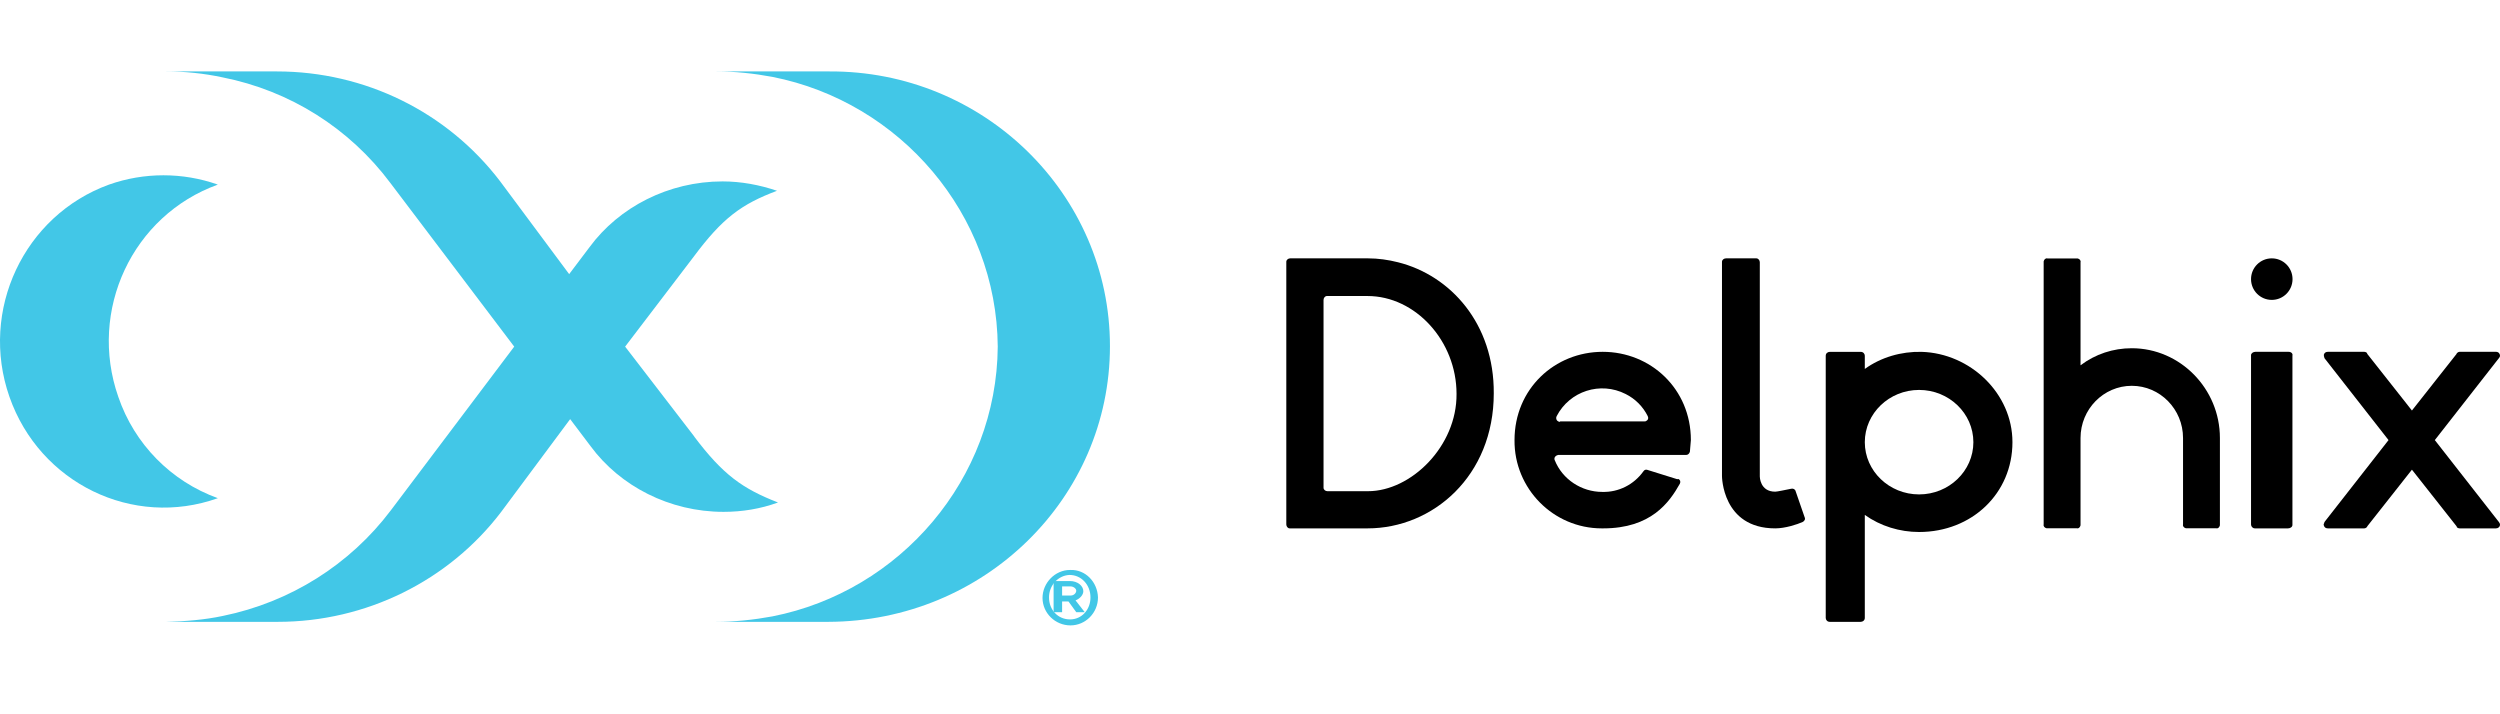 <svg width="140" height="40" viewBox="0 0 140 40" fill="none" xmlns="http://www.w3.org/2000/svg">
<path d="M78.289 14.687C77.747 14.55 77.178 14.468 76.609 14.468H72.249C72.141 14.468 72.033 14.55 72.033 14.66V29.369C72.033 29.479 72.114 29.589 72.222 29.589H76.582C80.239 29.589 83.651 26.658 83.651 22.028C83.678 18.139 81.24 15.427 78.289 14.687ZM76.609 27.507H74.335C74.226 27.507 74.118 27.425 74.118 27.315V16.796C74.118 16.687 74.199 16.577 74.308 16.577H76.582C79.263 16.577 81.566 19.097 81.566 22.056C81.593 24.987 79.02 27.507 76.609 27.507Z" fill="black"/>
<path d="M100.555 27.507C100.527 27.397 100.416 27.342 100.305 27.37C100.026 27.425 99.524 27.534 99.413 27.534C98.549 27.534 98.549 26.685 98.549 26.685V14.687C98.549 14.578 98.466 14.468 98.354 14.468H96.654C96.543 14.468 96.431 14.55 96.431 14.66V26.658C96.431 26.658 96.431 29.589 99.413 29.589C99.97 29.589 100.639 29.369 100.945 29.233C101.057 29.178 101.113 29.068 101.057 28.959L100.555 27.507Z" fill="black"/>
<path d="M128.163 19.702H126.302C126.18 19.702 126.058 19.783 126.058 19.89V29.374C126.058 29.481 126.15 29.589 126.272 29.589H128.132C128.254 29.589 128.376 29.508 128.376 29.401V19.917C128.407 19.81 128.315 19.702 128.163 19.702Z" fill="black"/>
<path d="M127.22 16.794C127.862 16.794 128.382 16.274 128.382 15.631C128.382 14.988 127.862 14.468 127.22 14.468C126.578 14.468 126.058 14.988 126.058 15.631C126.058 16.274 126.578 16.794 127.22 16.794Z" fill="black"/>
<path d="M93.883 26.822L92.246 26.311C92.166 26.284 92.085 26.311 92.032 26.392C91.495 27.144 90.636 27.574 89.724 27.547C88.57 27.547 87.497 26.848 87.067 25.774C87.014 25.666 87.067 25.559 87.175 25.505C87.202 25.505 87.228 25.478 87.255 25.478H94.42C94.528 25.478 94.608 25.398 94.635 25.29C94.662 25.075 94.662 24.86 94.689 24.645C94.689 21.771 92.434 19.702 89.751 19.702C87.067 19.702 84.813 21.771 84.813 24.645C84.786 27.359 86.987 29.589 89.697 29.589C89.724 29.589 89.751 29.589 89.778 29.589C92.461 29.589 93.481 28.138 94.071 27.09C94.125 26.983 94.098 26.875 93.991 26.822C93.91 26.848 93.91 26.822 93.883 26.822ZM87.363 23.625C87.255 23.625 87.148 23.544 87.148 23.41C87.148 23.383 87.148 23.356 87.175 23.302C87.899 21.905 89.617 21.341 91.039 22.066C91.576 22.335 92.005 22.765 92.273 23.302C92.327 23.41 92.3 23.517 92.193 23.571C92.166 23.598 92.139 23.598 92.085 23.598H87.363V23.625Z" fill="black"/>
<path d="M107.611 19.704C106.474 19.676 105.338 20.005 104.429 20.661V19.922C104.429 19.813 104.343 19.704 104.201 19.704H102.468C102.354 19.704 102.241 19.786 102.241 19.922V34.604C102.241 34.713 102.326 34.823 102.468 34.823H104.201C104.315 34.823 104.429 34.741 104.429 34.604V28.835C105.309 29.464 106.389 29.792 107.469 29.792C110.424 29.792 112.697 27.632 112.697 24.762C112.697 22.028 110.339 19.786 107.611 19.704ZM107.469 27.687C105.793 27.687 104.429 26.375 104.429 24.762C104.429 23.149 105.793 21.836 107.469 21.836C109.145 21.836 110.509 23.149 110.509 24.762C110.509 26.375 109.145 27.687 107.469 27.687Z" fill="black"/>
<path d="M119.38 19.501C118.334 19.501 117.342 19.829 116.51 20.457V14.692C116.537 14.583 116.457 14.501 116.349 14.473C116.322 14.473 116.322 14.473 116.296 14.473H114.659C114.552 14.446 114.472 14.528 114.445 14.637C114.445 14.665 114.445 14.665 114.445 14.692V29.365C114.418 29.474 114.499 29.556 114.606 29.583C114.633 29.583 114.633 29.583 114.659 29.583H116.296C116.403 29.611 116.483 29.529 116.51 29.419C116.51 29.392 116.51 29.392 116.51 29.365V24.528C116.51 22.916 117.798 21.605 119.38 21.605C120.963 21.605 122.25 22.916 122.25 24.528V29.365C122.223 29.474 122.304 29.556 122.411 29.583C122.438 29.583 122.438 29.583 122.465 29.583H124.101C124.208 29.611 124.288 29.529 124.315 29.419C124.315 29.392 124.315 29.392 124.315 29.365V24.528C124.315 21.769 122.089 19.501 119.38 19.501Z" fill="black"/>
<path d="M136.35 24.645L139.944 20.049C139.972 20.023 140 19.969 140 19.916C140 19.809 139.916 19.702 139.777 19.702H137.743C137.687 19.702 137.632 19.729 137.576 19.782C137.576 19.782 137.576 19.782 137.576 19.809L135.068 22.989L132.56 19.809C132.56 19.809 132.56 19.809 132.56 19.782C132.532 19.729 132.449 19.702 132.393 19.702H130.359C130.248 19.702 130.164 19.756 130.136 19.863C130.136 19.916 130.136 19.969 130.164 20.023V20.049L133.758 24.645L130.164 29.241V29.268C130.136 29.322 130.108 29.375 130.136 29.428C130.164 29.535 130.248 29.589 130.359 29.589H132.393C132.449 29.589 132.505 29.562 132.56 29.509C132.56 29.509 132.56 29.509 132.56 29.482L135.068 26.302L137.576 29.482C137.576 29.482 137.576 29.482 137.576 29.509C137.604 29.562 137.687 29.589 137.743 29.589H139.777C139.889 29.589 140 29.509 140 29.375C140 29.322 139.972 29.295 139.944 29.241L136.35 24.645Z" fill="black"/>
<path d="M38.868 24.438L38.896 24.466L35.007 19.411L38.84 14.385C40.463 12.203 41.526 11.43 43.512 10.684C42.533 10.352 41.498 10.159 40.463 10.159C37.441 10.159 34.671 11.595 33.02 13.832L31.873 15.351L28.012 10.159C25.047 6.265 20.43 4 15.506 4H9.294C10.358 4 11.421 4.11 12.456 4.331C16.233 5.077 19.563 7.176 21.857 10.242L28.796 19.411L21.885 28.581C19.591 31.619 16.261 33.718 12.484 34.491C11.449 34.712 10.386 34.795 9.322 34.823H15.562C20.486 34.823 25.13 32.53 28.068 28.664L31.929 23.471L33.076 24.99C34.727 27.227 37.497 28.664 40.519 28.664C41.554 28.664 42.589 28.498 43.568 28.139C41.582 27.366 40.491 26.592 38.868 24.438Z" fill="#42C7E7"/>
<path d="M12.199 27.898C7.444 29.596 2.223 27.063 0.529 22.221C-1.166 17.378 1.349 12.063 6.104 10.338C8.072 9.642 10.231 9.642 12.199 10.338C7.416 12.063 4.929 17.378 6.624 22.221C7.526 24.865 9.575 26.952 12.199 27.898Z" fill="#42C7E7"/>
<path d="M62.157 19.384C62.157 27.906 55.11 34.795 46.394 34.823H40.083C41.13 34.823 42.205 34.712 43.252 34.518C50.412 33.107 55.818 26.827 55.874 19.412C55.818 11.996 50.412 5.716 43.252 4.305C42.205 4.111 41.158 4 40.111 4H46.422C55.082 3.945 62.157 10.862 62.157 19.384Z" fill="#42C7E7"/>
<path d="M61.487 33.456C61.487 34.323 60.787 35.022 59.948 35.022C59.081 35.022 58.381 34.323 58.381 33.484C58.381 32.645 59.081 31.918 59.92 31.918C59.92 31.918 59.92 31.918 59.948 31.918C60.787 31.89 61.459 32.589 61.487 33.456ZM58.745 33.456C58.745 34.155 59.249 34.687 59.92 34.687C60.592 34.687 61.067 34.127 61.067 33.456C61.067 32.757 60.563 32.197 59.892 32.197C59.249 32.225 58.745 32.785 58.745 33.456Z" fill="#42C7E7"/>
<path d="M59.834 33.681H59.478V34.282H59.002V32.538H59.913C60.349 32.538 60.666 32.809 60.666 33.109C60.666 33.32 60.468 33.531 60.23 33.621L60.745 34.282H60.27L59.834 33.681ZM59.478 33.35H59.953C60.151 33.35 60.27 33.2 60.27 33.079C60.27 32.959 60.111 32.839 59.953 32.839H59.478V33.35Z" fill="#42C7E7"/>
</svg>
